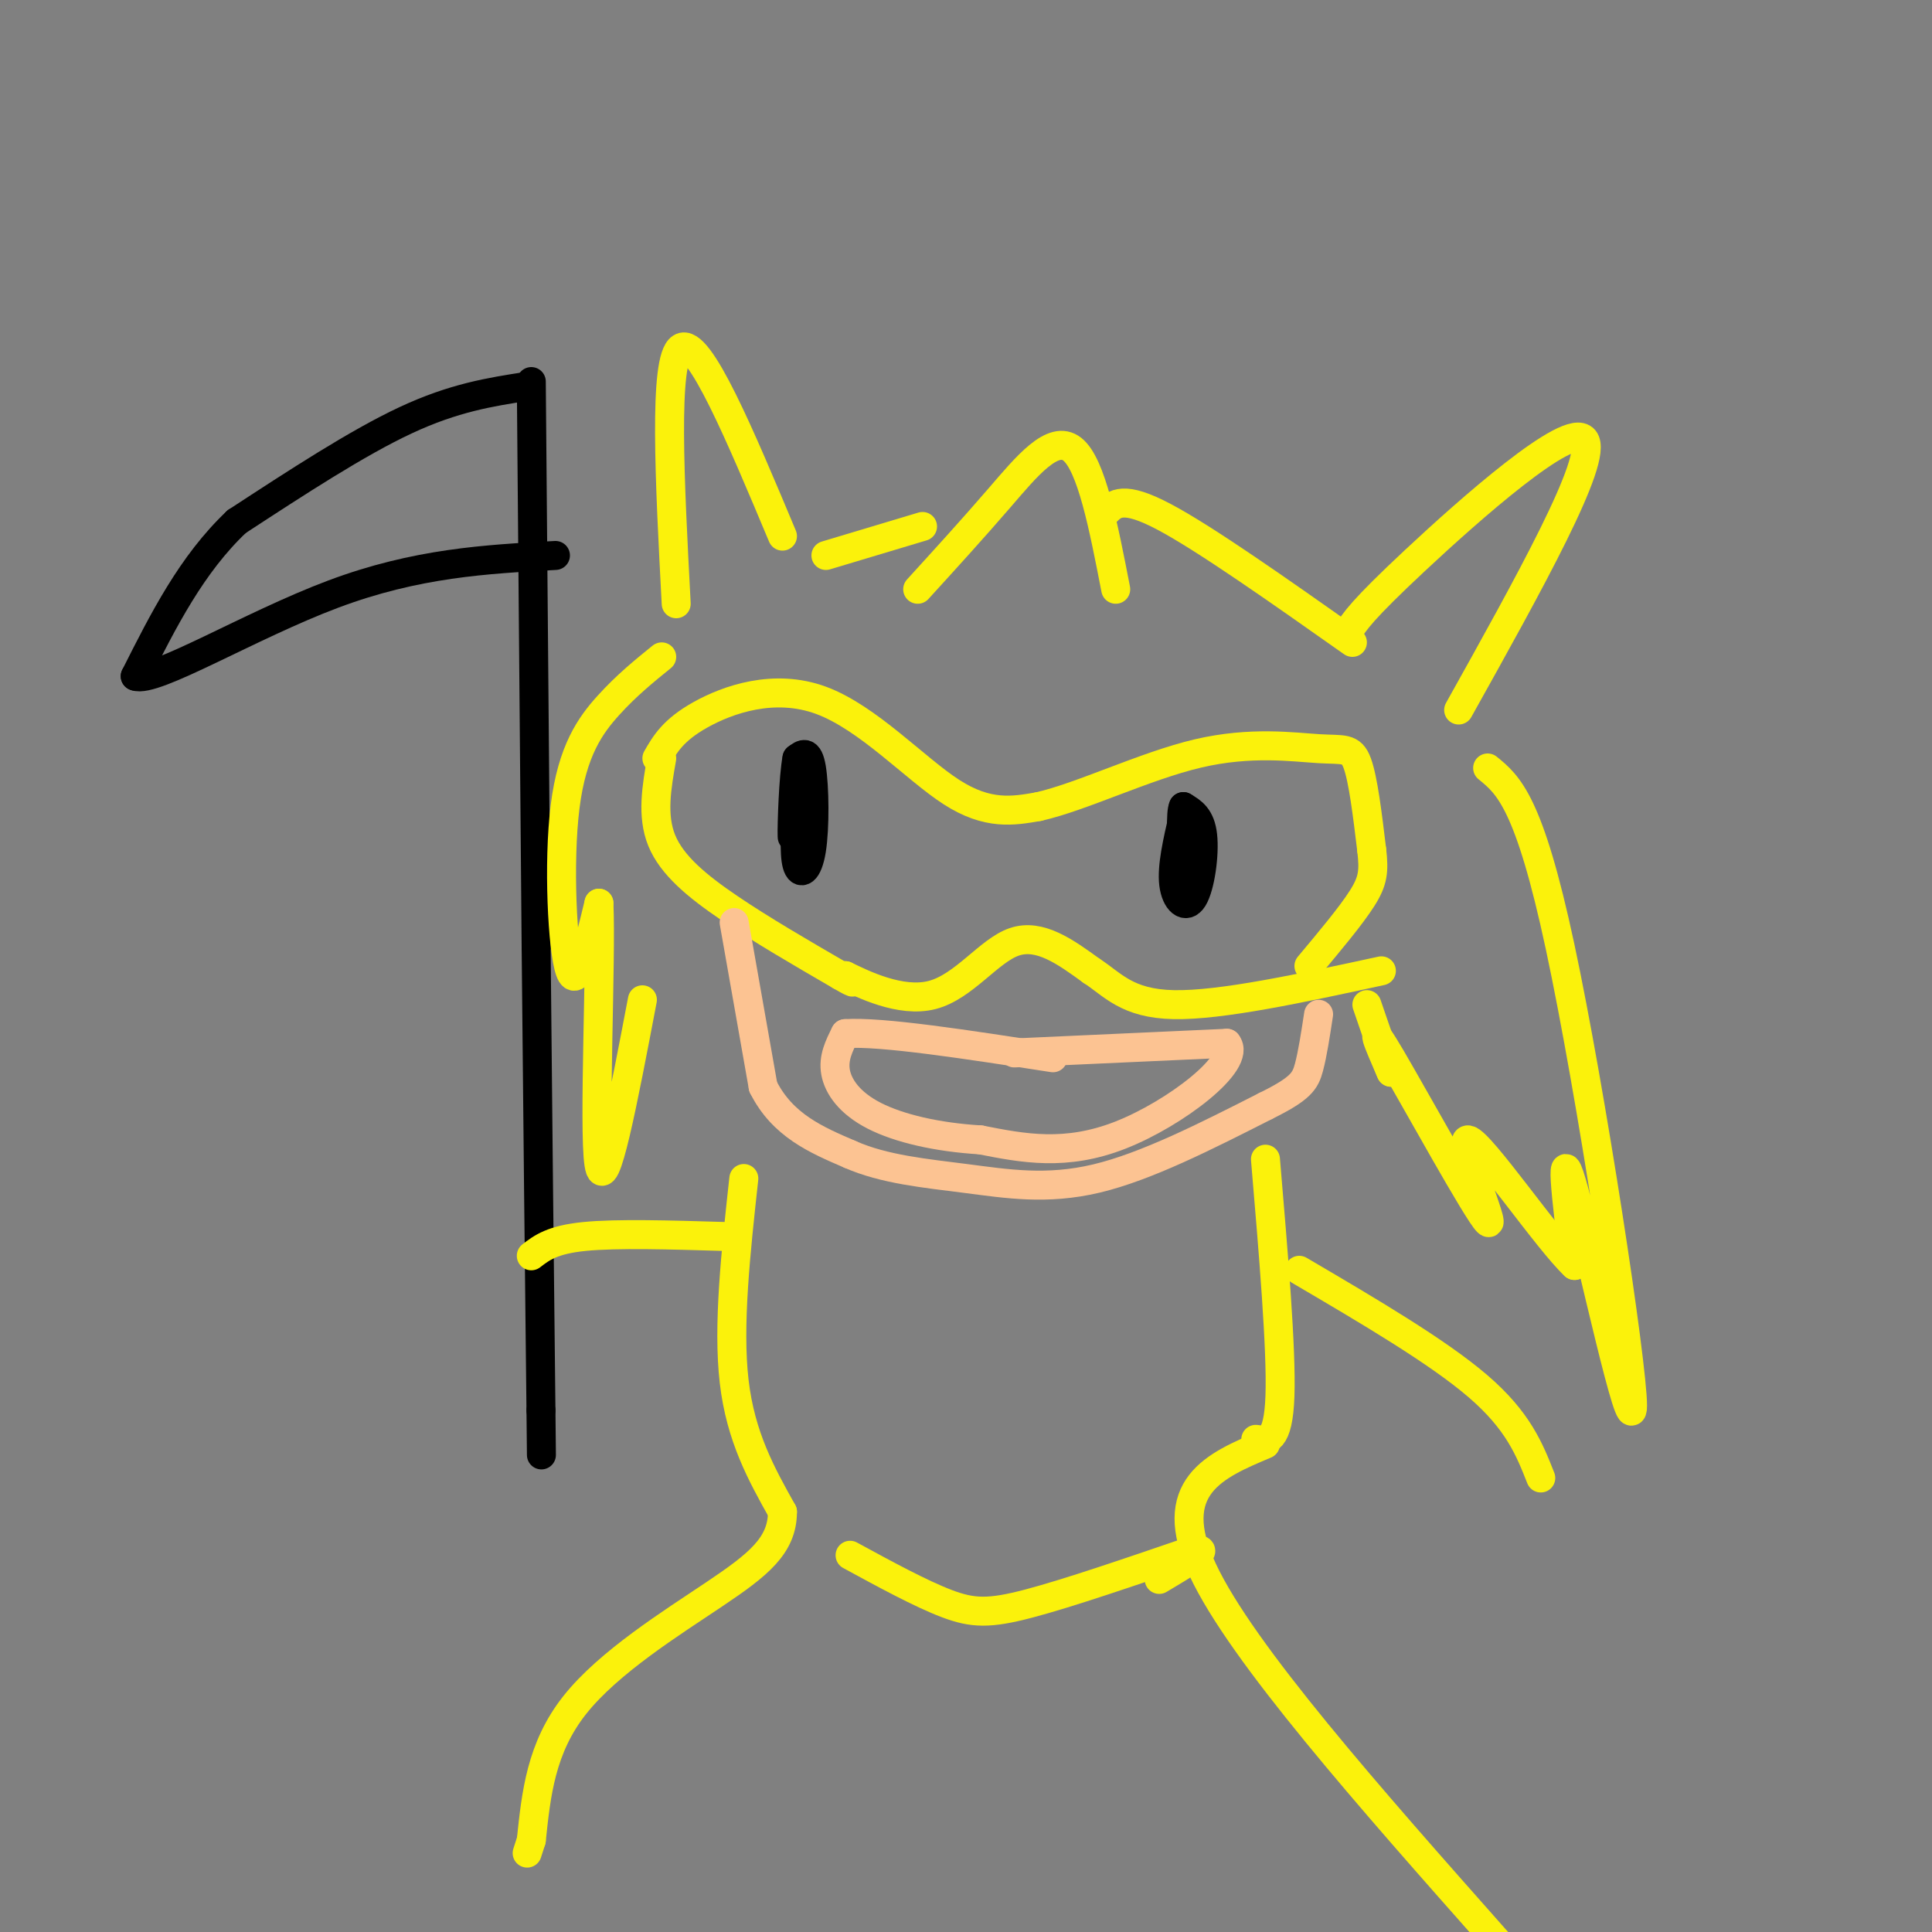 <svg viewBox='0 0 400 400' version='1.1' xmlns='http://www.w3.org/2000/svg' xmlns:xlink='http://www.w3.org/1999/xlink'><rect x="0" y="0" width="400" height="400" fill="#808080" stroke="none"/><g fill='none' stroke='rgb(0,0,0)' stroke-width='6' stroke-linecap='round' stroke-linejoin='round'><path d='M109,80c-7.500,1.167 -15.000,2.333 -25,7c-10.000,4.667 -22.500,12.833 -35,21'/><path d='M49,108c-9.333,8.833 -15.167,20.417 -21,32'/><path d='M28,140c3.800,1.556 23.800,-10.556 41,-17c17.200,-6.444 31.600,-7.222 46,-8'/><path d='M110,79c0.000,0.000 1.000,117.000 1,117'/><path d='M111,196c0.333,35.500 0.667,65.750 1,96'/><path d='M112,292c0.167,16.000 0.083,8.000 0,0'/></g>
<g fill='none' stroke='rgb(251,242,11)' stroke-width='6' stroke-linecap='round' stroke-linejoin='round'><path d='M136,157c1.673,-2.917 3.345,-5.833 9,-9c5.655,-3.167 15.292,-6.583 25,-3c9.708,3.583 19.488,14.167 27,19c7.512,4.833 12.756,3.917 18,3'/><path d='M215,167c8.861,-1.976 22.014,-8.416 33,-11c10.986,-2.584 19.804,-1.311 25,-1c5.196,0.311 6.770,-0.340 8,3c1.230,3.340 2.115,10.670 3,18'/><path d='M284,176c0.511,4.400 0.289,6.400 -2,10c-2.289,3.600 -6.644,8.800 -11,14'/><path d='M137,157c-1.044,5.933 -2.089,11.867 0,17c2.089,5.133 7.311,9.467 14,14c6.689,4.533 14.844,9.267 23,14'/><path d='M174,202c4.000,2.333 2.500,1.167 1,0'/><path d='M175,202c3.405,1.631 11.417,5.708 18,4c6.583,-1.708 11.738,-9.202 17,-11c5.262,-1.798 10.631,2.101 16,6'/><path d='M226,201c4.356,2.800 7.244,6.800 17,7c9.756,0.200 26.378,-3.400 43,-7'/><path d='M190,122c5.711,-6.267 11.422,-12.533 17,-19c5.578,-6.467 11.022,-13.133 15,-10c3.978,3.133 6.489,16.067 9,29'/><path d='M229,106c1.750,-1.750 3.500,-3.500 12,1c8.500,4.500 23.750,15.250 39,26'/><path d='M191,109c0.000,0.000 -20.000,6.000 -20,6'/><path d='M279,131c1.444,-2.311 2.889,-4.622 14,-15c11.111,-10.378 31.889,-28.822 35,-25c3.111,3.822 -11.444,29.911 -26,56'/><path d='M162,111c-8.667,-20.667 -17.333,-41.333 -21,-39c-3.667,2.333 -2.333,27.667 -1,53'/><path d='M137,136c-3.637,2.946 -7.274,5.893 -11,10c-3.726,4.107 -7.542,9.375 -9,21c-1.458,11.625 -0.560,29.607 1,34c1.560,4.393 3.780,-4.804 6,-14'/><path d='M124,187c0.533,11.333 -1.133,46.667 0,54c1.133,7.333 5.067,-13.333 9,-34'/><path d='M308,159c4.286,3.494 8.571,6.988 15,37c6.429,30.012 15.000,86.542 15,95c0.000,8.458 -8.571,-31.155 -12,-44c-3.429,-12.845 -1.714,1.077 0,15'/><path d='M326,262c-5.544,-5.150 -19.404,-25.525 -22,-26c-2.596,-0.475 6.070,18.949 4,17c-2.070,-1.949 -14.877,-25.271 -20,-34c-5.123,-8.729 -2.561,-2.864 0,3'/><path d='M288,222c-0.833,-1.833 -2.917,-7.917 -5,-14'/><path d='M262,240c1.667,19.667 3.333,39.333 3,49c-0.333,9.667 -2.667,9.333 -5,9'/><path d='M154,244c-1.667,15.250 -3.333,30.500 -2,42c1.333,11.500 5.667,19.250 10,27'/><path d='M162,313c0.000,6.988 -5.000,10.958 -14,17c-9.000,6.042 -22.000,14.155 -29,23c-7.000,8.845 -8.000,18.423 -9,28'/><path d='M110,381c-1.500,4.667 -0.750,2.333 0,0'/><path d='M262,299c-10.500,4.417 -21.000,8.833 -13,26c8.000,17.167 34.500,47.083 61,77'/><path d='M176,322c7.311,3.978 14.622,7.956 20,10c5.378,2.044 8.822,2.156 17,0c8.178,-2.156 21.089,-6.578 34,-11'/><path d='M247,321c4.500,-0.833 -1.250,2.583 -7,6'/><path d='M269,263c14.333,8.417 28.667,16.833 37,24c8.333,7.167 10.667,13.083 13,19'/><path d='M150,256c-11.167,-0.333 -22.333,-0.667 -29,0c-6.667,0.667 -8.833,2.333 -11,4'/></g>
<g fill='none' stroke='rgb(252,195,146)' stroke-width='6' stroke-linecap='round' stroke-linejoin='round'><path d='M152,191c0.000,0.000 6.000,34.000 6,34'/><path d='M158,225c4.000,8.000 11.000,11.000 18,14'/><path d='M176,239c7.024,3.119 15.583,3.917 24,5c8.417,1.083 16.690,2.452 27,0c10.310,-2.452 22.655,-8.726 35,-15'/><path d='M262,229c7.356,-3.622 8.244,-5.178 9,-8c0.756,-2.822 1.378,-6.911 2,-11'/><path d='M210,218c0.000,0.000 44.000,-2.000 44,-2'/><path d='M254,216c3.244,3.867 -10.644,14.533 -22,19c-11.356,4.467 -20.178,2.733 -29,1'/><path d='M203,236c-8.964,-0.536 -16.875,-2.375 -22,-5c-5.125,-2.625 -7.464,-6.036 -8,-9c-0.536,-2.964 0.732,-5.482 2,-8'/><path d='M175,214c7.500,-0.500 25.250,2.250 43,5'/></g>
<g fill='none' stroke='rgb(0,0,0)' stroke-width='6' stroke-linecap='round' stroke-linejoin='round'><path d='M245,169c-1.214,5.226 -2.429,10.452 -2,14c0.429,3.548 2.500,5.417 4,3c1.500,-2.417 2.429,-9.119 2,-13c-0.429,-3.881 -2.214,-4.940 -4,-6'/><path d='M245,167c-0.667,1.167 -0.333,7.083 0,13'/><path d='M165,166c-0.321,5.339 -0.643,10.679 0,13c0.643,2.321 2.250,1.625 3,-3c0.750,-4.625 0.643,-13.179 0,-17c-0.643,-3.821 -1.821,-2.911 -3,-2'/><path d='M165,157c-0.733,3.689 -1.067,13.911 -1,16c0.067,2.089 0.533,-3.956 1,-10'/></g>
</svg>